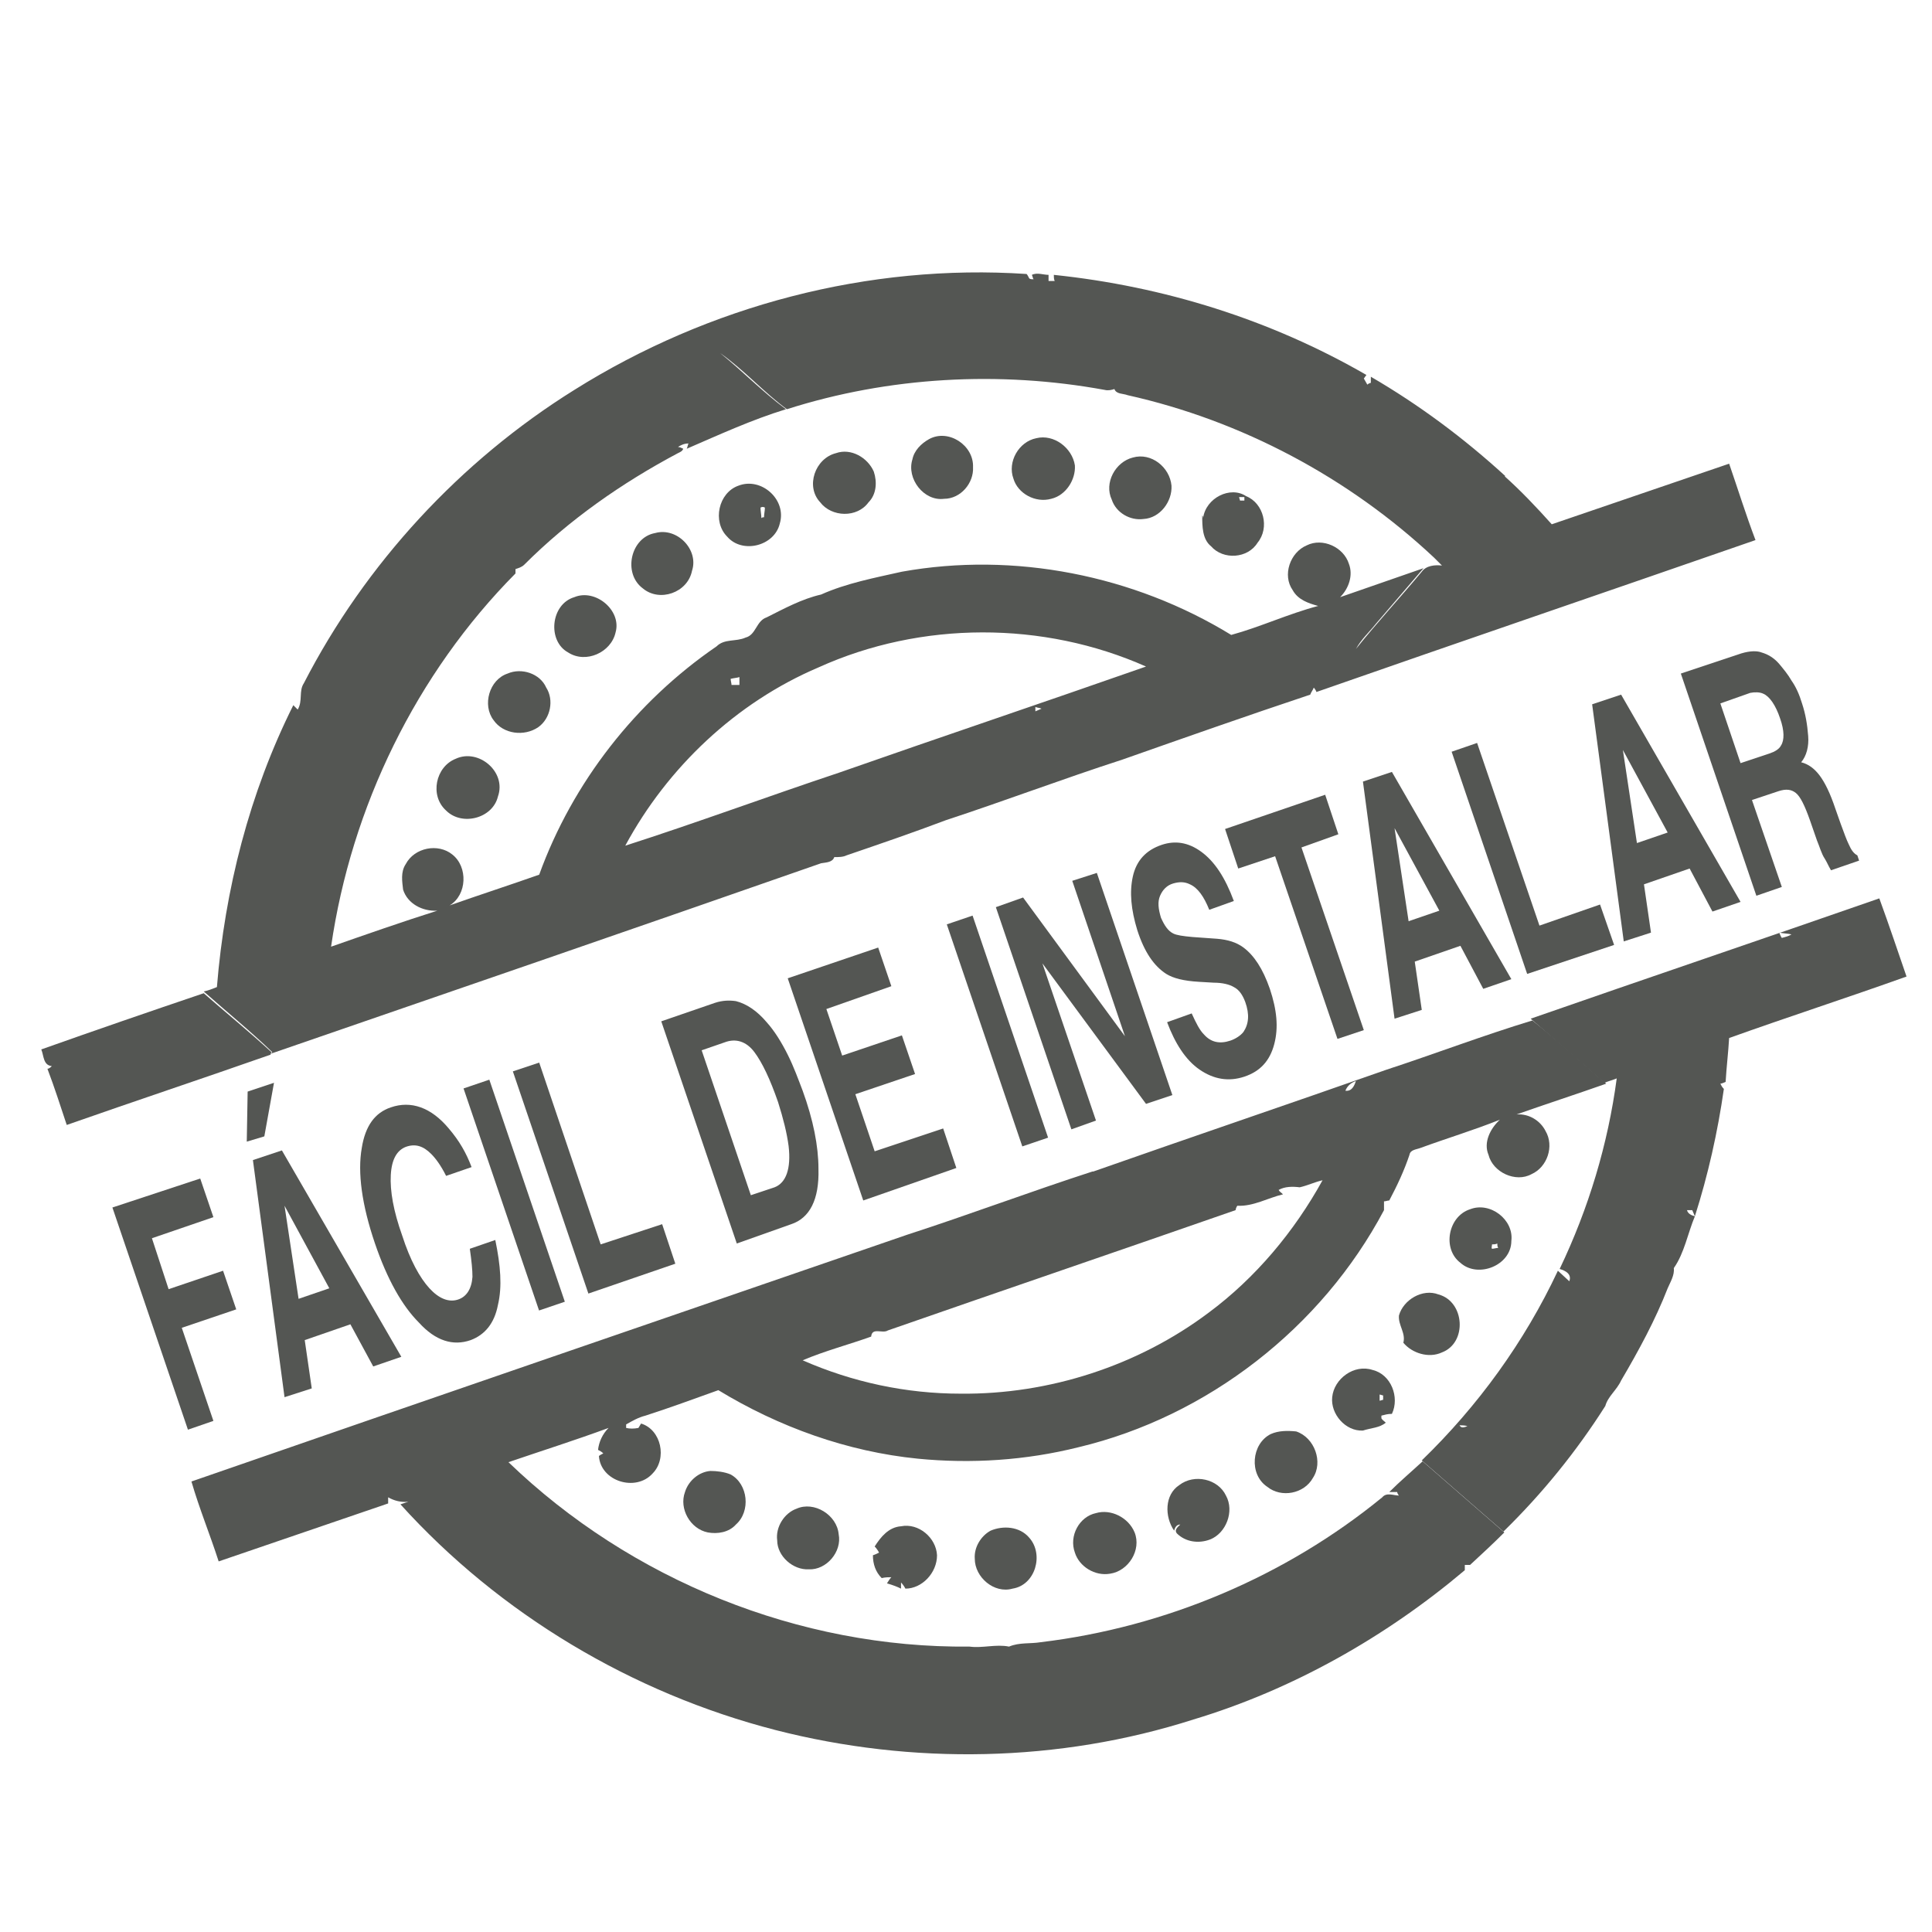 <?xml version="1.0" encoding="utf-8"?>
<!-- Generator: Adobe Illustrator 26.1.0, SVG Export Plug-In . SVG Version: 6.00 Build 0)  -->
<svg version="1.1" id="Capa_1" xmlns="http://www.w3.org/2000/svg" xmlns:xlink="http://www.w3.org/1999/xlink" x="0px" y="0px"
	 viewBox="0 0 220 220" style="enable-background:new 0 0 220 220;" xml:space="preserve">
<style type="text/css">
	.st0{fill:#545653;}
</style>
<g>
	<polygon class="st0" points="30.9,120.1 30.9,120.1 30.9,120.1 	"/>
	<path class="st0" d="M95,97.6c0.5,0,1,0,1.4-0.2c3.8-1.3,7.6-2.6,11.3-4c6.7-2.2,13.3-4.7,20.1-6.9c7.1-2.5,14.2-5,21.4-7.4
		c0.1-0.3,0.3-0.5,0.4-0.8c0.1,0.1,0.3,0.4,0.3,0.5c16.6-5.8,33.3-11.5,50-17.3c-1.1-2.9-2-5.8-3-8.7c-6.7,2.3-13.5,4.6-20.2,6.9
		c-1.7-1.9-3.5-3.8-5.4-5.5c-2.6,3.1-5.3,6.2-8,9.3c0.3,0.3,0.6,0.6,0.9,0.9c-0.8-0.1-1.8,0-2.3,0.7c-2.5,3-5.1,5.8-7.5,8.8
		c0.6-1.1,1.5-1.9,2.3-2.9c1.8-2.1,3.6-4.2,5.4-6.3c-3.2,1.1-6.3,2.2-9.5,3.3c1-1,1.5-2.5,1-3.8c-0.6-1.9-3-3-4.8-2.1
		c-1.9,0.8-2.8,3.4-1.6,5.1c0.6,1.1,1.8,1.5,2.9,1.8c-3.4,0.9-6.6,2.4-9.9,3.3c-11.1-6.8-24.7-9.5-37.5-7.2
		c-3.1,0.7-6.3,1.3-9.2,2.6c-2.2,0.5-4.2,1.6-6.2,2.6c-1.2,0.4-1.2,2-2.4,2.3c-1.1,0.5-2.4,0.1-3.3,1c-9.2,6.3-16.4,15.5-20.2,26
		c-3.4,1.2-6.8,2.3-10.2,3.5c2-1.2,2.1-4.4,0.3-5.8c-1.6-1.3-4.3-0.8-5.3,1.1c-0.6,0.9-0.4,2-0.3,2.9c0.5,1.6,2.2,2.5,3.9,2.4
		c-4.1,1.3-8.1,2.7-12.1,4.1c2.3-15.9,9.7-31.1,21-42.5c0-0.1,0-0.3,0-0.5c0.3-0.1,0.7-0.2,1-0.5c5.1-5.1,11.1-9.3,17.5-12.7
		c0.2-0.1,0.5-0.2,0.6-0.5c-0.2-0.1-0.4-0.2-0.6-0.2c0.3-0.2,0.7-0.4,1.2-0.4c-0.1,0.2-0.1,0.4-0.2,0.6c3.7-1.6,7.4-3.3,11.3-4.5
		c-2.7-2-4.9-4.3-7.5-6.4c2.7,1.9,4.9,4.4,7.6,6.4c11.6-3.7,24.2-4.4,36.2-2.2c0.4,0.1,0.8,0,1.1-0.1c0.2,0.6,1,0.5,1.5,0.7
		c13,2.9,25.2,9.4,34.9,18.5c2.7-3.1,5.4-6.2,8.1-9.3c-4.7-4.3-9.8-8.1-15.3-11.3c0,0.2,0,0.5,0,0.7c-0.1,0-0.3,0.1-0.4,0.2
		c-0.1-0.2-0.3-0.5-0.4-0.7c0.1-0.1,0.2-0.3,0.3-0.4c-10.9-6.3-23.1-10.1-35.6-11.4c0,0.2,0,0.5,0.1,0.7c-0.2,0-0.5,0-0.7,0
		c0-0.2,0-0.5,0-0.7c-0.6,0-1.3-0.3-1.9,0c0.1,0.2,0.1,0.4,0.2,0.5c-0.2,0-0.4,0-0.5-0.1c-0.1-0.2-0.2-0.4-0.3-0.5
		C98.9,30,80.7,34.8,65.4,44.4c-13,8.1-23.8,19.8-30.8,33.4c-0.6,0.9-0.1,2-0.7,3c-0.1-0.1-0.4-0.4-0.5-0.5c-5,10-7.8,21-8.7,32.1
		c-0.5,0.2-1,0.4-1.5,0.5c2.6,2.3,5.3,4.5,7.8,6.9c-0.1,0.1-0.1,0.2-0.2,0.2c20.9-7.2,41.8-14.4,62.7-21.7
		C94.1,98.2,94.8,98.2,95,97.6z M117.9,81c0-0.1,0-0.3,0-0.5c0.2,0.1,0.5,0.1,0.7,0.2C118.4,80.8,118.1,80.9,117.9,81z M84.2,77.1
		c0,0.3,0,0.6,0,0.9c-0.3,0-0.6,0-0.9,0c0-0.2-0.1-0.5-0.1-0.7C83.6,77.2,83.9,77.2,84.2,77.1z M93.2,76c11.7-5.3,25.6-5.3,37.3-0.1
		c-11.7,4.1-23.3,8-35,12.1c-8.1,2.7-16.2,5.7-24.3,8.3C76,87.4,83.8,80,93.2,76z"/>
	<path class="st0" d="M30.9,119.8c-2.5-2.3-5.2-4.5-7.7-6.7c-6.2,2.1-12.3,4.2-18.5,6.4c0.3,0.7,0.2,1.8,1.2,1.9
		c-0.1,0.1-0.3,0.3-0.5,0.3c0.8,2.1,1.5,4.3,2.2,6.4c7.7-2.7,15.5-5.3,23.2-8L30.9,119.8z"/>
	<path class="st0" d="M105.8,50c-0.9,0.5-1.7,1.3-1.9,2.3c-0.7,2.2,1.3,4.8,3.6,4.5c1.9,0,3.4-1.8,3.3-3.6
		C110.9,50.7,108,48.8,105.8,50z"/>
	<path class="st0" d="M118,49.9c-2,0.4-3.3,2.7-2.6,4.6c0.5,1.7,2.5,2.8,4.3,2.3c1.7-0.4,2.8-2.2,2.7-3.8
		C122.1,51,120,49.4,118,49.9z"/>
	<path class="st0" d="M95.2,51.6c-2.4,0.6-3.5,3.8-1.8,5.6c1.3,1.7,4.2,1.8,5.5,0c0.9-0.9,1-2.3,0.6-3.5
		C98.8,52.1,96.9,51,95.2,51.6z"/>
	<path class="st0" d="M84.1,55.3c-2.3,0.8-3,4.1-1.3,5.8c1.7,2,5.4,1.1,6-1.5C89.6,56.9,86.7,54.3,84.1,55.3z M87.1,57.8
		c0,0.4-0.1,0.7-0.1,1.1c-0.1,0-0.2,0-0.3,0.1c0-0.4-0.1-0.8-0.1-1.2C86.8,57.7,86.9,57.7,87.1,57.8z"/>
	<path class="st0" d="M129,52.1c-2,0.5-3.3,2.9-2.4,4.8c0.5,1.5,2.1,2.4,3.6,2.2c1.9-0.1,3.3-2,3.2-3.8
		C133.2,53.2,131.1,51.5,129,52.1z"/>
	<path class="st0" d="M137,59c0-0.1,0-0.2-0.1-0.3c0,1.2,0,2.7,1,3.5c1.4,1.6,4.2,1.4,5.3-0.4c1.4-1.7,0.7-4.5-1.3-5.3
		C140.1,55.3,137.3,56.7,137,59z M141.7,57c-0.2,0-0.3,0-0.5,0c0-0.1-0.1-0.3-0.1-0.4c0.2,0,0.4,0,0.6,0
		C141.7,56.7,141.7,56.9,141.7,57z"/>
	<path class="st0" d="M74.6,60.7c-2.8,0.5-3.7,4.6-1.4,6.3c1.9,1.6,5.1,0.5,5.6-2C79.6,62.6,77.1,60,74.6,60.7z"/>
	<path class="st0" d="M65.4,68c-2.7,0.8-3.1,5-0.7,6.3c2,1.3,4.9,0,5.4-2.3C70.8,69.5,67.8,67,65.4,68z"/>
	<path class="st0" d="M61.3,82.8c1.4-1,1.8-3.1,0.9-4.5c-0.7-1.6-2.8-2.3-4.4-1.6c-2.1,0.7-2.9,3.6-1.6,5.3
		C57.3,83.6,59.7,83.9,61.3,82.8z"/>
	<path class="st0" d="M51.9,86.4c-2.3,0.9-3,4.2-1.1,5.9c1.8,1.8,5.3,0.9,5.9-1.6C57.7,87.9,54.5,85.2,51.9,86.4z"/>
	<path class="st0" d="M214,102.3c-13.2,4.6-26.5,9.1-39.7,13.7c2.8,2.4,5.6,4.9,8.4,7.3c0.5-0.2,0.9-0.3,1.4-0.5
		c-1,7.5-3.2,14.8-6.5,21.7c0.7,0.2,1.4,0.6,1.1,1.4l-1.3-1.2c-3.8,8.1-9.1,15.4-15.5,21.6c3.1,2.7,6.2,5.4,9.3,8.1
		c4.4-4.3,8.3-9.1,11.6-14.3c0.3-1.1,1.3-1.8,1.8-2.9c2-3.4,3.9-6.9,5.3-10.5c0.3-0.7,0.8-1.5,0.7-2.3c1.2-1.7,1.6-4,2.4-5.9
		c-0.4-0.1-0.8-0.3-0.9-0.7c0.2,0,0.4,0,0.6,0c0.1,0.2,0.2,0.5,0.3,0.7c1.5-4.7,2.6-9.6,3.3-14.5c-0.2-0.2-0.3-0.4-0.4-0.6
		c0.1,0,0.4-0.1,0.6-0.2c0.1-1.7,0.3-3.3,0.4-5c6.7-2.4,13.5-4.6,20.2-7C216.1,108.3,215.1,105.3,214,102.3z M166.2,162.3
		c0.3,0,0.6,0,0.9,0.1C166.8,162.5,166.4,162.7,166.2,162.3z M202.9,106.8c-0.1-0.1-0.2-0.4-0.3-0.6c0.5,0.1,1,0.1,1.4,0.2
		C203.7,106.6,203.3,106.7,202.9,106.8z"/>
	<path class="st0" d="M158.2,169.9c0.3,0,0.6,0,0.9,0c0,0.1,0.1,0.3,0.2,0.4c-0.6,0-1.4-0.4-1.9,0.2c-11,9-24.7,14.8-38.9,16.5
		c-1.2,0.2-2.4,0-3.6,0.5c-1.5-0.3-3,0.2-4.5,0c-19.4,0.2-38.6-7.6-52.5-21c3.8-1.3,7.6-2.5,11.4-3.9c-0.7,0.7-1.1,1.6-1.2,2.5
		c0.2,0.1,0.4,0.2,0.6,0.4c-0.2,0.1-0.4,0.2-0.5,0.3c0.2,2.9,4.2,4.1,6.1,2c1.7-1.7,1-5-1.3-5.7c-0.1,0.2-0.2,0.3-0.3,0.5
		c-0.5,0.1-1,0.1-1.4,0c0-0.1,0-0.3,0-0.4c0.7-0.4,1.4-0.8,2.2-1c2.8-0.9,5.5-1.9,8.3-2.9c6.9,4.2,14.7,7,22.7,7.8
		c6.1,0.6,12.3,0.2,18.3-1.3c14.7-3.5,27.7-13.6,34.8-27c0-0.3,0-0.7,0-1c0.2,0,0.4-0.1,0.6-0.1c0.9-1.7,1.7-3.4,2.3-5.2
		c0.1-0.6,0.8-0.6,1.3-0.8c3-1.1,6-2,9-3.2c-1.1,1-1.9,2.6-1.3,4c0.5,2,3.1,3.2,4.9,2.2c1.8-0.8,2.6-3.2,1.6-4.9
		c-0.6-1.2-1.9-2-3.3-1.9c3.4-1.2,6.8-2.3,10.2-3.5c-2.8-2.4-5.5-4.9-8.4-7.2c-5.6,1.7-11.1,3.8-16.6,5.6
		c-11.1,3.9-22.3,7.7-33.4,11.6l-0.1,0c-7.1,2.3-14,4.9-21.1,7.2C76,150,48.9,159.3,21.8,168.7c0.9,3.1,2.1,6,3.1,9.1
		c6.4-2.2,12.9-4.4,19.3-6.6c0-0.2,0-0.5,0-0.7c0.7,0.4,1.5,0.6,2.3,0.5c-0.3,0.1-0.6,0.2-0.9,0.3c11.3,12.5,26.4,21.5,42.7,25.7
		c15.6,4,32.3,3.7,47.6-1.2c11.3-3.4,21.9-9.4,30.9-17c0-0.2,0-0.4,0-0.6c0.2,0,0.5,0,0.6,0c1.3-1.2,2.6-2.4,3.9-3.7
		c-3.1-2.7-6.2-5.4-9.3-8.1C160.7,167.6,159.4,168.7,158.2,169.9z M154.4,123.1c-0.2,0.6-0.5,1.2-1.2,1.1
		C153.4,123.7,153.8,123.3,154.4,123.1z M99.2,152.2c0.1-1.1,1.3-0.3,1.9-0.7c13.2-4.6,26.4-9.1,39.6-13.7c0-0.1,0.1-0.4,0.2-0.5
		c1.8,0.1,3.5-0.9,5.2-1.3c-0.2-0.2-0.4-0.3-0.5-0.5c0.7-0.4,1.6-0.4,2.4-0.3c0.9-0.2,1.7-0.6,2.6-0.8c-3.2,5.8-7.6,11.1-13,15.1
		c-8,6-18.1,9.3-28.2,9.2c-6.2,0-12.3-1.3-18-3.8C94,153.8,96.7,153.1,99.2,152.2z"/>
	<path class="st0" d="M172.1,141.3c0.3-2.4-2.4-4.5-4.7-3.6c-2.5,0.8-3.2,4.5-1.1,6.1C168.3,145.6,172.1,144.1,172.1,141.3z
		 M169.9,141.7c0.2,0,0.4,0,0.6-0.1c0,0.2,0,0.3,0.1,0.5c-0.2,0-0.5,0.1-0.7,0.1C169.8,142.1,169.9,141.9,169.9,141.7z"/>
	<path class="st0" d="M164.2,154c2.9-1.1,2.6-5.8-0.4-6.6c-1.8-0.7-4,0.6-4.5,2.4c-0.1,1.1,0.8,2,0.5,3.1
		C160.8,154.1,162.7,154.7,164.2,154z"/>
	<path class="st0" d="M158.5,161c0.9-1.9-0.1-4.5-2.2-5c-2.1-0.7-4.4,1-4.6,3.1c-0.2,1.9,1.5,3.9,3.5,3.8c0.9-0.3,1.9-0.3,2.6-0.9
		c-0.2-0.2-0.4-0.3-0.5-0.5c0-0.1,0-0.2,0-0.3C157.7,161.1,158,161,158.5,161z M157.1,159.5c0-0.2,0-0.5,0-0.7
		c0.1,0,0.3,0.1,0.4,0.1c0,0.2,0,0.3,0,0.5C157.4,159.4,157.2,159.5,157.1,159.5z"/>
	<path class="st0" d="M80.9,167.5c-1.3,0.1-2.5,1.1-2.9,2.4c-0.7,1.9,0.6,4.2,2.6,4.6c1.1,0.2,2.4,0,3.2-0.9
		c1.7-1.5,1.4-4.6-0.6-5.7C82.5,167.6,81.6,167.5,80.9,167.5z"/>
	<path class="st0" d="M144.7,163.3c-2.2,1.1-2.5,4.6-0.4,6c1.6,1.3,4.2,0.8,5.2-1c1.2-1.8,0.2-4.6-1.9-5.3
		C146.6,162.9,145.6,162.9,144.7,163.3z"/>
	<path class="st0" d="M90.7,171.8c-1.4,0.5-2.4,2.1-2.2,3.6c0,1.8,1.8,3.4,3.6,3.3c2,0.1,3.8-2,3.4-4
		C95.3,172.5,92.7,170.9,90.7,171.8z"/>
	<path class="st0" d="M134,174.6c1,1,2.5,1.2,3.8,0.7c1.8-0.7,2.8-3.2,1.8-5c-0.9-1.9-3.6-2.5-5.3-1.2c-1.7,1.1-1.7,3.6-0.6,5.2
		c0.1-0.4,0.3-0.7,0.7-0.7C134.1,173.9,133.7,174.2,134,174.6z"/>
	<path class="st0" d="M124.8,172.3c-1.9,0.4-3.1,2.6-2.4,4.5c0.5,1.6,2.3,2.7,4,2.4c2.1-0.3,3.6-2.7,2.8-4.7
		C128.5,172.8,126.5,171.8,124.8,172.3z"/>
	<path class="st0" d="M102.6,180.9c0-0.2,0-0.6,0-0.7c0.2,0.2,0.4,0.5,0.5,0.7c1.9,0,3.6-1.8,3.6-3.8c-0.1-2-2.1-3.7-4.1-3.3
		c-1.4,0.1-2.3,1.2-3,2.3c0.2,0.2,0.4,0.5,0.5,0.7c-0.2,0.1-0.4,0.2-0.7,0.3c0,1,0.3,1.9,1,2.6c0.4-0.1,0.8-0.1,1.1-0.1
		c-0.2,0.2-0.3,0.4-0.5,0.7C101.7,180.5,102.2,180.7,102.6,180.9z"/>
	<path class="st0" d="M112.8,174.3c-1.1,0.6-1.9,1.9-1.8,3.2c0,2.1,2.2,4,4.3,3.4c2.6-0.4,3.6-3.9,1.9-5.8
		C116.1,173.8,114.2,173.7,112.8,174.3z"/>
	<polygon class="st0" points="20.7,151.2 26.9,149.1 25.4,144.7 19.2,146.8 17.3,141 24.3,138.6 22.8,134.2 12.8,137.5 21.4,162.8 
		24.3,161.8 	"/>
	<path class="st0" d="M42.5,155.6l3.2-1.1L32.1,131l-3.3,1.1l3.6,27l3.1-1l-0.8-5.5l5.2-1.8L42.5,155.6z M34,147.9l-1.6-10.6
		l5.1,9.4L34,147.9z"/>
	<polygon class="st0" points="28.2,124.3 28.1,130 30.1,129.4 31.2,123.3 	"/>
	<path class="st0" d="M53.6,152.6c1.6-0.6,2.7-1.9,3.1-4c0.5-2.1,0.3-4.5-0.3-7.4l-2.9,1c0.2,1.4,0.3,2.4,0.3,3.2
		c-0.1,1.4-0.7,2.3-1.7,2.6c-1,0.3-2.1-0.1-3.2-1.3c-1.1-1.2-2.2-3.2-3.1-6c-1-2.8-1.4-5.1-1.3-6.9c0.1-1.8,0.7-2.8,1.7-3.2
		c1.1-0.4,2-0.1,2.9,0.8c0.5,0.5,1.1,1.3,1.7,2.5l2.9-1c-0.6-1.6-1.4-3-2.6-4.4c-2-2.4-4.3-3.2-6.6-2.4c-1.8,0.6-2.9,2.1-3.3,4.6
		c-0.5,2.8,0,6.5,1.5,10.9c1.4,4.1,3.1,7.1,5,9C49.6,152.7,51.6,153.3,53.6,152.6z"/>
	
		<rect x="57" y="122.7" transform="matrix(0.947 -0.322 0.322 0.947 -40.704 26.1)" class="st0" width="3.1" height="26.7"/>
	<polygon class="st0" points="76.9,143.9 75.4,139.4 68.4,141.7 61.4,121 58.4,122 67,147.3 	"/>
	<path class="st0" d="M90.1,139.4c2.1-0.7,3.2-2.8,3.1-6.3c0-2.6-0.6-5.6-1.8-8.9c-0.5-1.3-1-2.7-1.7-4.1c-0.7-1.4-1.5-2.7-2.4-3.7
		c-1.1-1.3-2.3-2.1-3.5-2.4c-0.7-0.1-1.5-0.1-2.4,0.2l-6.1,2.1l8.6,25.3L90.1,139.4z M82.5,118.7c1.3-0.5,2.5-0.1,3.4,1.1
		c0.9,1.2,1.8,3.1,2.7,5.7c0.6,1.9,1,3.5,1.2,5c0.3,2.6-0.3,4.2-1.6,4.7l-2.7,0.9l-5.6-16.5L82.5,118.7z"/>
	<polygon class="st0" points="108.9,133 107.4,128.5 99.6,131.1 97.4,124.6 104.2,122.3 102.7,117.9 95.9,120.2 94.1,114.9 
		101.5,112.3 100,107.9 89.7,111.4 98.3,136.7 	"/>
	<rect x="112" y="104" transform="matrix(0.947 -0.322 0.322 0.947 -31.738 42.835)" class="st0" width="3.1" height="26.7"/>
	<polygon class="st0" points="133.5,124.7 124.9,99.4 122.1,100.3 128.1,118 116.5,102.2 113.4,103.3 122,128.6 124.8,127.6 
		118.7,109.7 130.5,125.7 	"/>
	<path class="st0" d="M136.6,121.8c1.6,1.1,3.3,1.4,5.1,0.8c1.8-0.6,2.9-1.8,3.4-3.7c0.5-1.9,0.3-3.9-0.5-6.3
		c-0.8-2.3-1.8-3.8-3-4.7c-0.8-0.6-1.8-0.9-3-1l-2.8-0.2c-1.1-0.1-1.8-0.2-2.2-0.4c-0.6-0.3-1-0.9-1.4-1.8c-0.3-1-0.4-1.8-0.1-2.5
		c0.3-0.7,0.8-1.2,1.5-1.4c0.7-0.2,1.3-0.2,1.9,0.1c0.9,0.4,1.6,1.4,2.2,2.9l2.8-1c-1-2.7-2.2-4.5-3.7-5.6c-1.5-1.1-3-1.3-4.5-0.8
		c-1.8,0.6-2.9,1.8-3.3,3.6c-0.4,1.8-0.2,3.8,0.5,6.1c0.8,2.5,1.9,4.1,3.3,5c0.8,0.5,2,0.8,3.7,0.9l1.7,0.1c1,0,1.8,0.2,2.3,0.5
		c0.6,0.3,1,0.9,1.3,1.7c0.5,1.4,0.4,2.5-0.2,3.4c-0.3,0.4-0.9,0.8-1.5,1c-1.2,0.4-2.2,0.2-3-0.7c-0.5-0.5-0.9-1.3-1.4-2.4l-2.8,1
		C133.8,118.8,135,120.7,136.6,121.8z"/>
	<polygon class="st0" points="155.3,117.3 148.2,96.5 152.4,95 150.9,90.5 139.5,94.4 141,98.9 145.2,97.5 152.3,118.3 	"/>
	<path class="st0" d="M168.9,112.6l3.2-1.1l-13.6-23.6l-3.3,1.1l3.6,27l3.1-1l-0.8-5.5l5.2-1.8L168.9,112.6z M160.4,104.9l-1.6-10.6
		l5.1,9.4L160.4,104.9z"/>
	<polygon class="st0" points="183.8,107.6 182.2,103 175.3,105.4 168.2,84.6 165.3,85.6 173.9,110.9 	"/>
	<path class="st0" d="M195,103.8l3.2-1.1l-13.6-23.6l-3.3,1.1l3.6,27l3.1-1l-0.8-5.5l5.2-1.8L195,103.8z M186.4,96l-1.6-10.6
		l5.1,9.4L186.4,96z"/>
	<path class="st0" d="M198.3,74.4l-6.9,2.3L200,102l2.9-1l-3.4-9.9l3-1c0.9-0.3,1.5-0.2,2,0.2c0.5,0.4,1,1.4,1.6,3.1l0.8,2.3
		c0.3,0.7,0.5,1.5,0.9,2.1c0.2,0.3,0.4,0.8,0.7,1.3l3.2-1.1l-0.2-0.6c-0.4-0.2-0.7-0.6-1-1.3c-0.2-0.4-0.5-1.2-0.9-2.3l-0.6-1.7
		c-0.6-1.8-1.2-3-1.8-3.8c-0.6-0.8-1.3-1.3-2.1-1.5c0.6-0.7,0.9-1.8,0.8-3c-0.1-1.3-0.3-2.5-0.7-3.7c-0.3-1-0.7-1.9-1.2-2.6
		c-0.4-0.7-0.9-1.3-1.4-1.9c-0.6-0.7-1.3-1.1-2-1.3C200.1,74.1,199.3,74.1,198.3,74.4z M200.8,79c0.7,0.3,1.4,1.3,1.9,2.8
		c0.5,1.4,0.5,2.5,0.1,3.1c-0.2,0.4-0.7,0.7-1.3,0.9l-3.3,1.1l-2.3-6.8l3.4-1.2C199.8,78.8,200.4,78.8,200.8,79z"/>
</g>
</svg>
